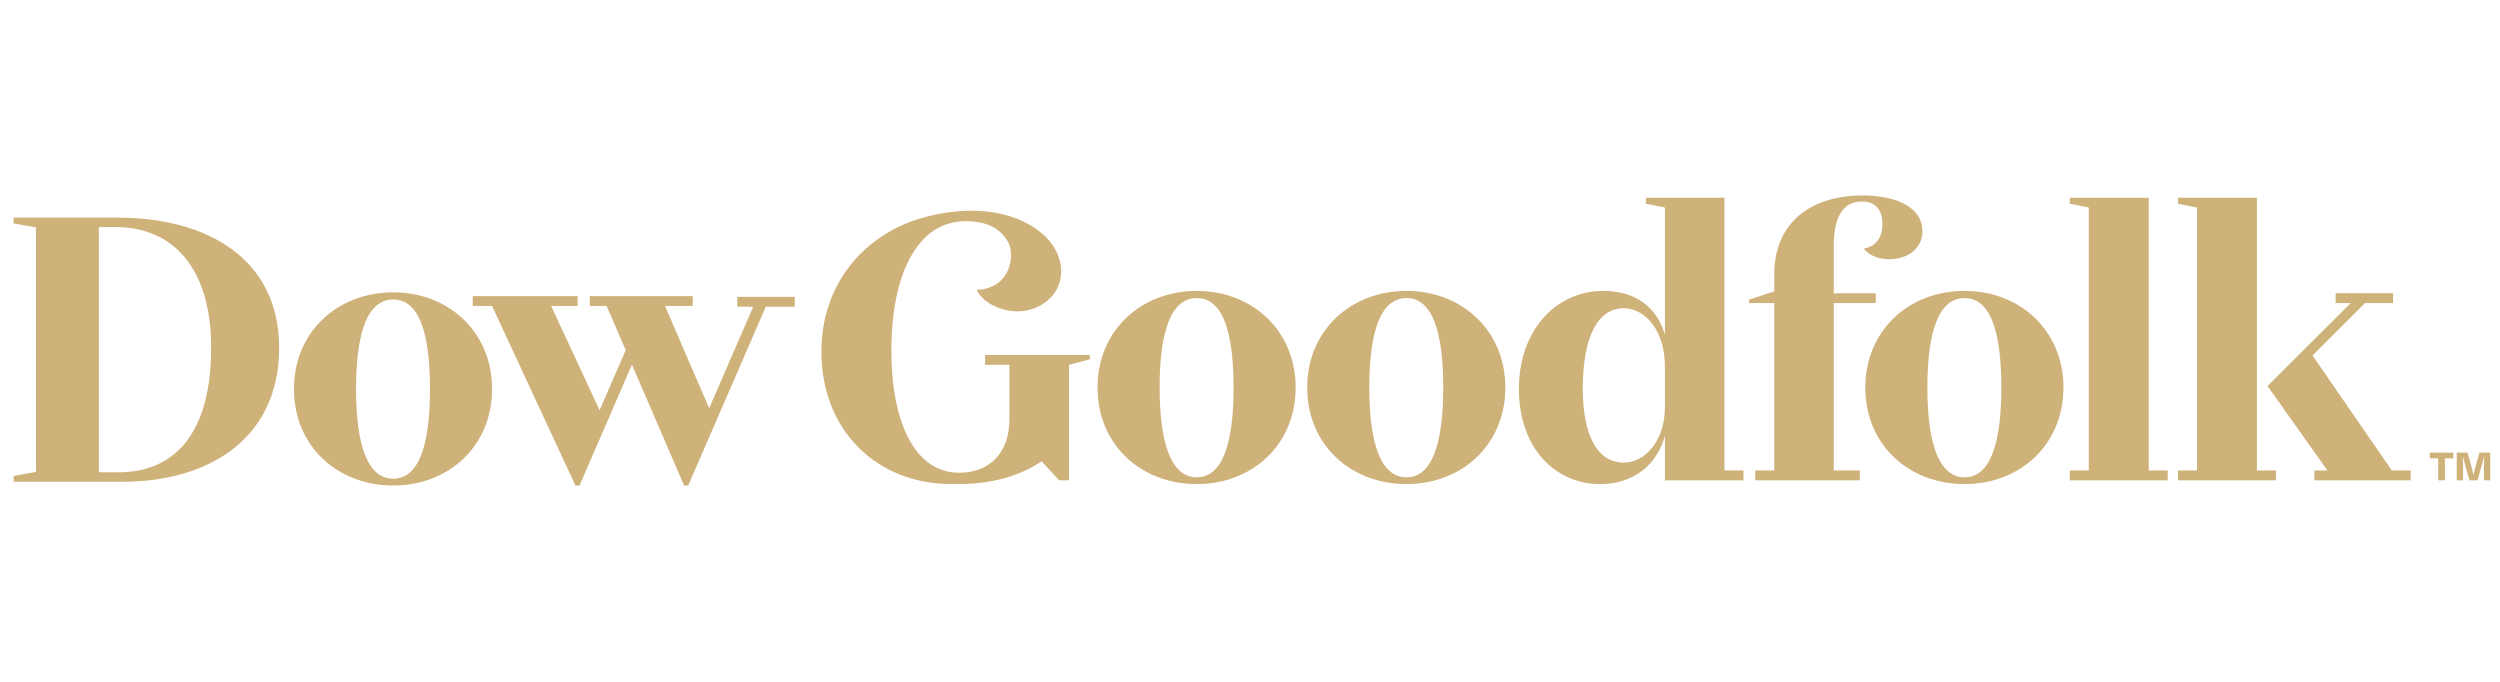 <svg width="550" height="150" viewBox="0 0 550 150" fill="none" xmlns="http://www.w3.org/2000/svg">
<path d="M432.206 105.003C426.444 105.003 424.027 97.283 424.027 85.248C424.027 73.13 426.444 65.577 432.206 65.577C437.969 65.577 440.293 73.13 440.293 85.248C440.293 97.283 437.969 105.003 432.206 105.003ZM432.206 63.999C419.938 63.999 410.366 72.715 410.366 85.248C410.366 97.865 419.938 106.497 432.206 106.497C444.382 106.497 453.955 97.865 453.955 85.248C453.955 72.715 444.382 63.999 432.206 63.999Z" fill="#CFB27A"/>
<path d="M472.719 43.51H471.005L455.352 43.5V44.826L459.533 45.662V103.505H455.352V105.667H476.9V103.505H472.719V43.51Z" fill="#CFB27A"/>
<path d="M496.53 43.51L479.164 43.5V44.826L483.344 45.662V103.505H479.164V105.667H500.711V103.505H496.53V43.51Z" fill="#CFB27A"/>
<path d="M526.192 103.505L508.762 78.207L520.305 66.673H526.468V64.51H513.831V66.673H517.163L498.869 84.908H498.91L498.869 84.943L512.027 103.505H509.156V105.667H530.358V103.505H526.192Z" fill="#CFB27A"/>
<path d="M263.297 105.003C257.535 105.003 255.118 97.283 255.118 85.248C255.118 73.13 257.535 65.577 263.297 65.577C269.059 65.577 271.383 73.13 271.383 85.248C271.383 97.283 269.059 105.003 263.297 105.003ZM263.297 63.999C251.029 63.999 241.456 72.715 241.456 85.248C241.456 97.865 251.029 106.497 263.297 106.497C275.472 106.497 285.046 97.865 285.046 85.248C285.046 72.715 275.472 63.999 263.297 63.999Z" fill="#CFB27A"/>
<path d="M309.426 105.003C303.664 105.003 301.247 97.283 301.247 85.248C301.247 73.13 303.664 65.577 309.426 65.577C315.188 65.577 317.511 73.13 317.511 85.248C317.511 97.283 315.188 105.003 309.426 105.003ZM309.426 63.999C297.158 63.999 287.584 72.715 287.584 85.248C287.584 97.865 297.158 106.497 309.426 106.497C321.602 106.497 331.173 97.865 331.173 85.248C331.173 72.715 321.602 63.999 309.426 63.999Z" fill="#CFB27A"/>
<path d="M366.283 89.482C366.283 97.201 361.79 101.766 357.2 101.766C351.367 101.766 348.212 95.707 348.212 85.498C348.212 74.375 351.367 67.818 357.2 67.818C361.79 67.818 366.283 72.466 366.283 80.767V89.482ZM379.381 43.498H362.106V44.824L366.283 45.66V73.628C364.562 67.652 359.877 64 352.706 64C342.476 64 334.158 72.466 334.158 85.58C334.158 98.612 342.189 106.497 352.037 106.497C359.495 106.497 364.562 102.181 366.283 95.873V105.667H383.562V103.504H379.381V43.498Z" fill="#CFB27A"/>
<path d="M403.433 66.672H412.676V64.514H403.433V54.039C403.433 48.561 404.962 44.328 409.647 44.328C412.61 44.328 414.14 46.237 414.14 49.225C414.14 52.794 412.228 54.288 410.029 54.703C411.081 56.114 413.184 57.027 415.671 57.027C419.877 57.027 422.936 54.538 422.936 50.885C422.936 45.49 417.009 43 409.742 43C398.747 43 390.333 48.644 390.333 60.43V64.1L384.788 65.926V66.672H390.333L390.331 103.504H386.148V105.667H390.331H403.433H409.163V103.504H403.433V66.672Z" fill="#CFB27A"/>
<path d="M216.713 78.098V80.261H222.073V88.487V91.329V92.222C222.073 99.775 217.552 104.008 211.011 104.008C201.199 104.008 196.101 92.72 196.101 77.199C196.101 65.541 198.769 56.771 203.687 52.097C205.707 50.178 209.28 48.109 214.576 48.785C217.863 49.203 220.125 50.481 221.649 53.023C223.411 55.963 222.175 61.315 218.328 62.978C218.323 62.979 218.318 62.979 218.313 62.98C217.215 63.523 216.008 63.742 214.849 63.742C215.867 65.9 218.396 67.657 221.665 68.287C227.195 69.353 231.825 66.173 233.046 62.361C234.026 59.306 233.147 56.175 231.506 53.818C227.948 48.703 217.949 43.81 203.206 47.85C190.547 51.319 180.708 62.082 180.708 77.364C180.708 94.546 192.733 106.498 209.375 106.498C209.387 106.498 209.4 106.498 209.412 106.498H211.181V106.491C219.586 106.425 225.35 104.064 229.153 101.486L233.012 105.667H235.174V104.582V98.647V95.464V80.261L239.774 79.032V78.098H216.713Z" fill="#CFB27A"/>
<path d="M26.101 103.905H21.746V49.953H25.343C38.314 49.953 46.455 59.249 46.455 76.514C46.455 95.439 38.314 103.905 26.101 103.905ZM25.817 47.878H3.064H3V48.044V49.147L7.923 50.041V103.817L3 104.711V105.814V105.98H3.064H27.048C45.792 105.98 61.413 96.6 61.413 76.514C61.413 57.34 46.171 47.878 25.817 47.878Z" fill="#CFB27A"/>
<path d="M86.512 105.316C80.749 105.316 78.333 97.597 78.333 85.561C78.333 73.443 80.749 65.89 86.512 65.89C92.274 65.89 94.597 73.443 94.597 85.561C94.597 97.597 92.274 105.316 86.512 105.316ZM86.512 64.312C74.244 64.312 64.67 73.027 64.67 85.561C64.67 98.178 74.244 106.81 86.512 106.81C98.687 106.81 108.259 98.178 108.259 85.561C108.259 73.027 98.687 64.312 86.512 64.312Z" fill="#CFB27A"/>
<path d="M174.847 65.316H162.209V67.478H165.708L156.015 89.825L146.303 67.305H152.401V65.142H129.753V67.305H133.459L137.652 77.028L131.911 90.26L121.25 67.305H127.067V65.142H103.994V67.305H108.246L126.59 106.803V106.81H126.594H127.49L127.492 106.814L139.028 80.22L150.496 106.81H151.408L168.47 67.478H174.847V65.316Z" fill="#CFB27A"/>
<path d="M537.884 105.669V100.831H539.751V99.573H534.537V100.831H536.403V105.669H537.884ZM541.874 105.669V102.689C541.874 101.936 541.857 101.182 541.823 100.438H541.84C542.011 101.174 542.217 101.927 542.422 102.655L543.287 105.669H545.042L545.907 102.655C546.112 101.927 546.318 101.174 546.489 100.438H546.506C546.472 101.182 546.455 101.936 546.455 102.689V105.669H547.85V99.573H545.487L544.699 102.278C544.494 103.023 544.314 103.777 544.177 104.521H544.16C544.015 103.777 543.835 103.023 543.629 102.278L542.85 99.573H540.479V105.669H541.874Z" fill="#CFB27A"/>
</svg>

